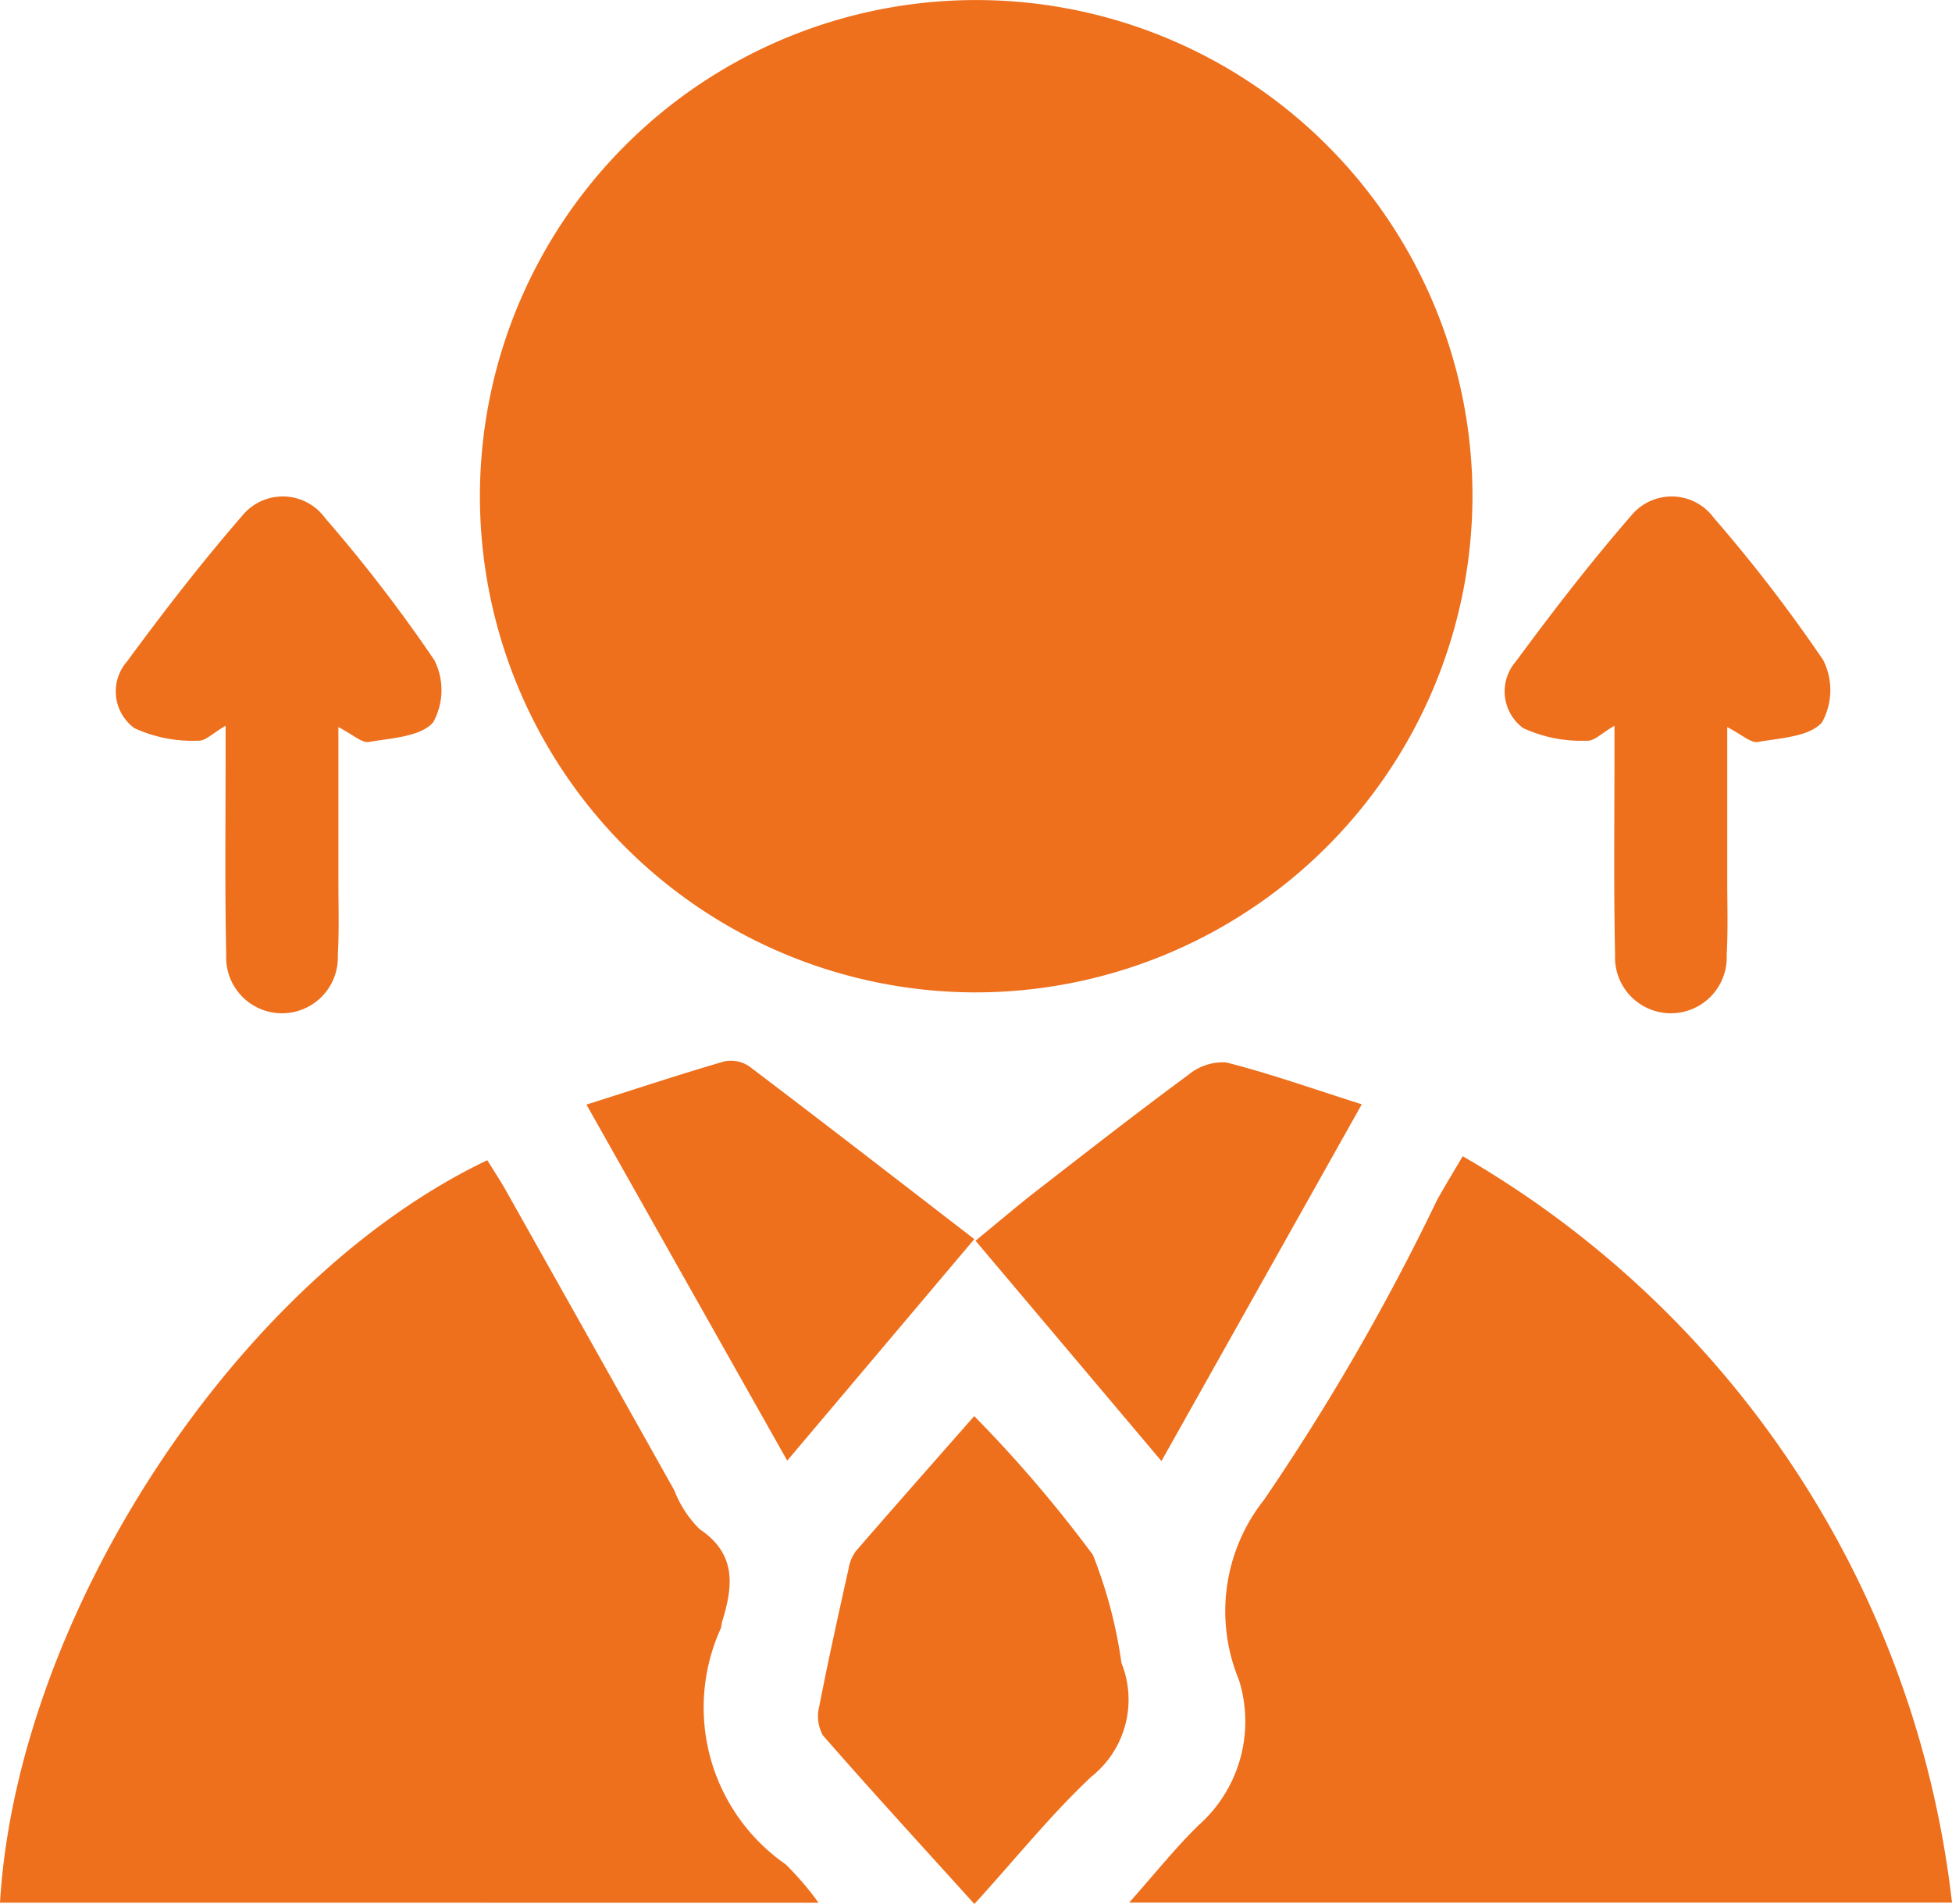 <svg xmlns="http://www.w3.org/2000/svg" width="43.963" height="42.89" viewBox="0 0 43.963 42.89">
  <g id="icon-strenght" transform="translate(0 -34.702)">
    <g id="Group_16103" data-name="Group 16103" transform="translate(0 34.702)">
      <path id="Path_10279" data-name="Path 10279" d="M41.7,113.441a11.177,11.177,0,1,1,11.229-11.161A11.2,11.2,0,0,1,41.7,113.441" transform="translate(-19.766 -91.086)" fill="#ee6f1c"/>
      <path id="Path_10281" data-name="Path 10281" d="M79.691,165.01A22.337,22.337,0,0,1,90.71,181.823H72.178c.572-.643,1.033-1.223,1.558-1.738a3.123,3.123,0,0,0,.915-3.277,4.043,4.043,0,0,1,.568-4.063,51.809,51.809,0,0,0,3.9-6.762c.169-.3.351-.6.571-.973" transform="translate(-46.747 -138.964)" fill="#ee6f1c"/>
      <path id="Path_10282" data-name="Path 10282" d="M0,181.991c.389-6.481,5.344-14.044,10.975-16.725.139.225.293.457.429.7q1.894,3.368,3.784,6.738a2.474,2.474,0,0,0,.571.874c.831.558.752,1.279.509,2.068-.017.056-.017.118-.037.172a4.305,4.305,0,0,0,1.466,5.311,6.757,6.757,0,0,1,.738.863Z" transform="translate(0 -139.13)" fill="#ee6f1c"/>
      <path id="Path_10283" data-name="Path 10283" d="M55.817,181.627a29.53,29.53,0,0,1,2.671,3.125,10.529,10.529,0,0,1,.643,2.433,2.216,2.216,0,0,1-.676,2.562c-.913.856-1.7,1.842-2.636,2.869-1.168-1.292-2.306-2.533-3.413-3.8a.891.891,0,0,1-.079-.659c.2-1.032.429-2.059.657-3.086a.914.914,0,0,1,.163-.4c.859-.993,1.729-1.976,2.671-3.048" transform="translate(-33.874 -149.726)" fill="#ee6f1c"/>
      <path id="Path_10284" data-name="Path 10284" d="M4.866,6.465c.278-.159.456-.349.615-.336a3.126,3.126,0,0,1,1.437.282,1.025,1.025,0,0,1,.169,1.5c-.832,1.131-1.692,2.244-2.609,3.3a1.177,1.177,0,0,1-1.854-.067,34.106,34.106,0,0,1-2.46-3.2A1.5,1.5,0,0,1,.19,6.543c.281-.326.94-.354,1.447-.443.158-.028.356.165.688.335,0-1.213,0-2.338,0-3.463,0-.556-.019-1.113.013-1.667a1.258,1.258,0,1,1,2.513.006c.033,1.521.013,3.043.014,4.564v.59" transform="translate(9.946 22.814) rotate(180)" fill="#ee6f1c"/>
      <path id="Path_10285" data-name="Path 10285" d="M4.866,6.465c.278-.159.456-.349.615-.336a3.126,3.126,0,0,1,1.437.282,1.025,1.025,0,0,1,.169,1.5c-.832,1.131-1.692,2.244-2.609,3.3a1.177,1.177,0,0,1-1.854-.067,34.1,34.1,0,0,1-2.46-3.2A1.5,1.5,0,0,1,.19,6.543c.281-.326.94-.354,1.447-.443.158-.028.356.165.688.335,0-1.213,0-2.338,0-3.463,0-.556-.019-1.113.013-1.667a1.258,1.258,0,1,1,2.513.006c.033,1.521.013,3.043.014,4.564v.59" transform="translate(41.226 22.814) rotate(180)" fill="#ee6f1c"/>
      <path id="Path_10286" data-name="Path 10286" d="M37.495,159.886c1.112-.353,2.1-.681,3.1-.972a.733.733,0,0,1,.564.112c1.675,1.268,3.335,2.555,5.068,3.891l-4.213,4.99-4.522-8.021" transform="translate(-24.284 -135.004)" fill="#ee6f1c"/>
      <path id="Path_10287" data-name="Path 10287" d="M66.544,167.962,62.358,163c.489-.4.923-.773,1.374-1.123,1.134-.88,2.265-1.763,3.42-2.614a1.214,1.214,0,0,1,.852-.279c.984.249,1.945.592,3.053.943l-4.512,8.037" transform="translate(-40.387 -135.051)" fill="#ee6f1c"/>
    </g>
  </g>
</svg>
